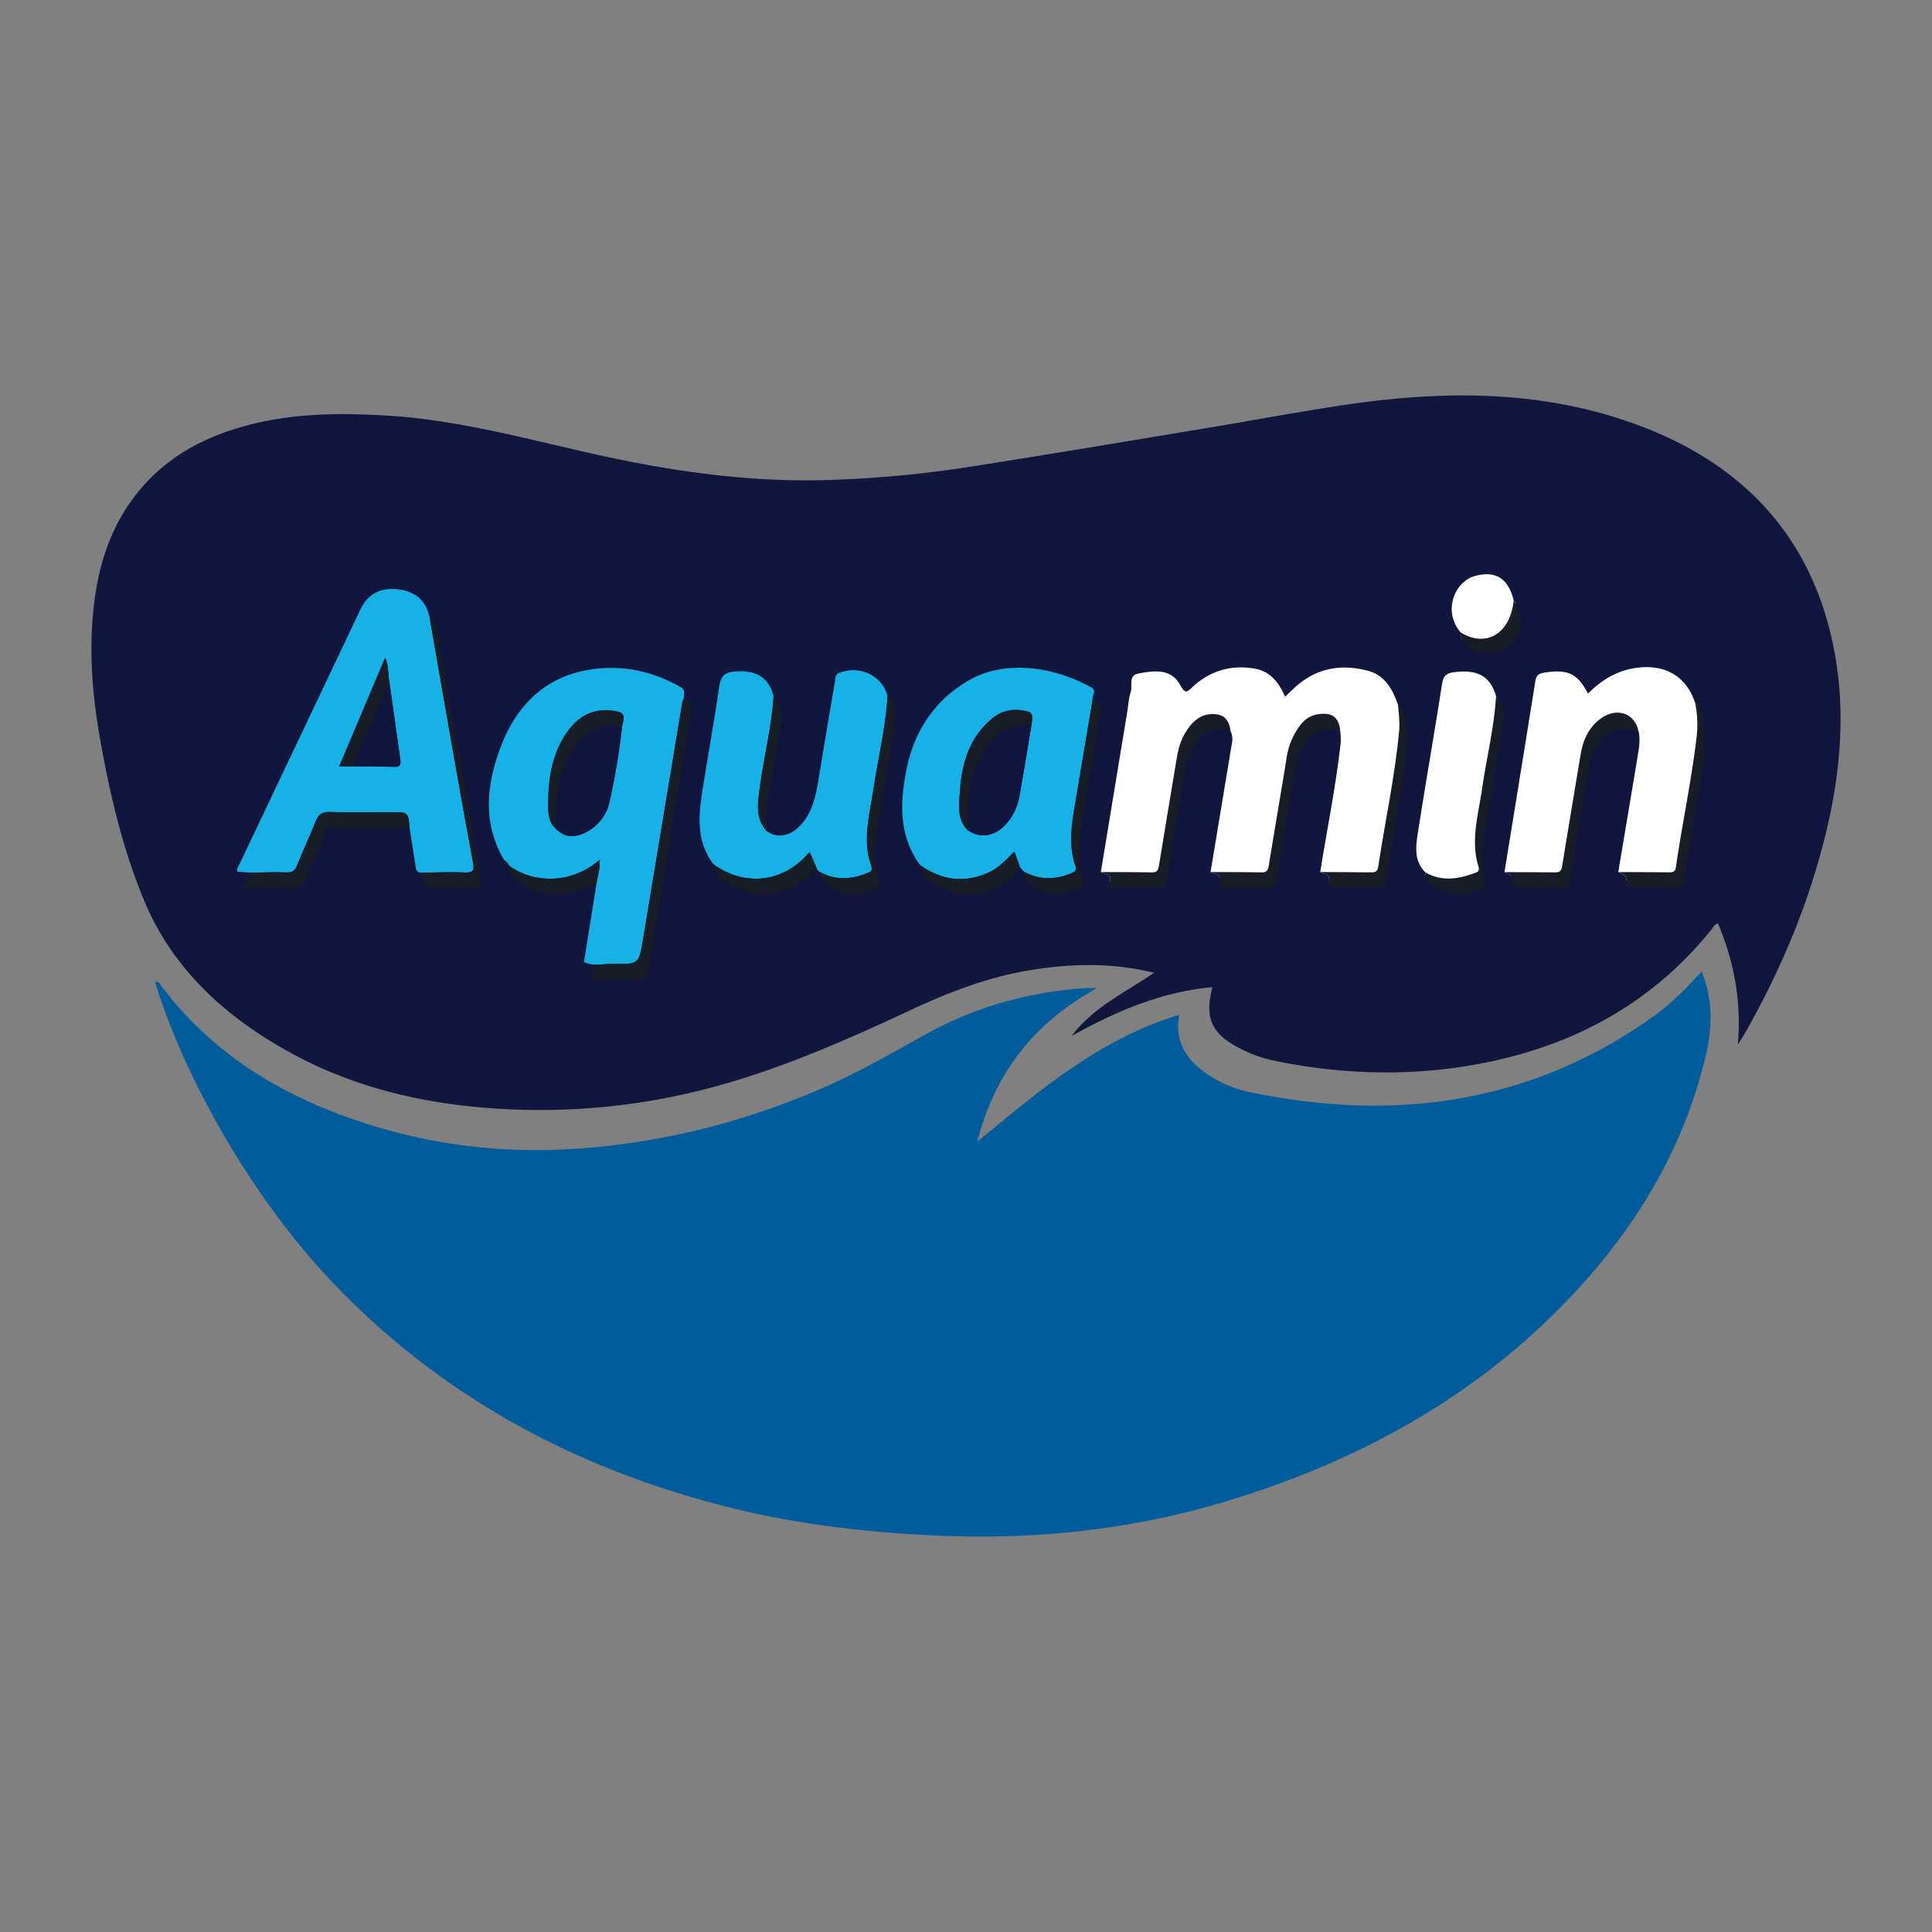 <svg viewBox="0 0 1000 1000" xmlns="http://www.w3.org/2000/svg" data-name="Layer 1" id="Layer_1"><rect x="0" y="0" width="1000" height="1000" fill="#808080" stroke="none"/><defs><style>.cls-1{fill:#10163e;}.cls-2{fill:#fff;}.cls-3{fill:#005c9b;}.cls-4{fill:#17b1e5;}.cls-5{fill:#171c27;}</style></defs><path d="M575.65,476.13q76.76,8.16,153.94,11.14c11.27.43,22.63.78,33.78-1,7.33-1.15,14.49-3.18,21.78-4.54,23.5-4.37,47.75-1.59,71.52-4.15s49-12.24,60.23-33.35a35.76,35.76,0,0,0,4.54-17.34c-.22-10.29-5.91-19.54-11.43-28.22q-11.78-18.57-23.56-37.12c-15.31-24.1-30.85-48.5-51.73-68s-48-33.82-76.6-33.47c-10.24.13-20.37,2.13-30.42,4.11L678.25,274c-12.71-7.94-29.38-7-43.7-2.55s-26.83,13.41-37.76,23.66c-3.7,3.48-7.32,7.2-9.5,11.79a45.76,45.76,0,0,0-3.14,11.12c-9.25,47.83-18.52,95.87-20.69,144.54-.17,3.93-.25,8.09,1.72,11.5S572.42,478.38,575.65,476.13Z" class="cls-1"></path><path d="M122.28,314.68c-15.09,18.39-30,37.55-38,60-13.61,38-4.35,83.27,23.09,112.9,10.35,11.17,22.87,20.09,35.48,28.64,5.83,4,11.74,7.87,18.17,10.74,8,3.58,16.62,5.47,25.17,7.34L219,541.43c22.1,4.83,44.72,9.69,67.17,6.87,30.74-3.86,57.82-21.64,87.42-30.82,39.43-12.22,82.25-8.87,122.08-19.71,13.46-3.66,26.43-8.91,39.36-14.14,10.45-4.23,21.78-9.25,26.72-19.38,2-4.09,2.74-8.66,3.45-13.17q6.9-44.2,11.88-88.69c1-9.08,1.84-18.86-2.7-26.79-3.13-5.47-8.41-9.3-13.37-13.2-11.43-9-21.92-19.17-33.62-27.81a162,162,0,0,0-77.84-30.46c-16.68-1.85-33.53-1.08-50.27,0-14.81,1-29.79,2.23-43.8,7.15-12,4.2-22.91,11-34.79,15.47-35,13.27-56.26-16.51-88.25-25.45-25.83-7.21-44.39.88-66.59,14.16C148.34,286,135.17,299,122.28,314.68Z" class="cls-1"></path><path d="M567.92,441.72a19.11,19.11,0,0,0-1.12,11.75,4.37,4.37,0,0,0,1.83,3,4.82,4.82,0,0,0,2.72.26l21.64-2a9.33,9.33,0,0,0,3.82-.91,8.11,8.11,0,0,0,2.82-3.23c6.75-12,6.26-26.8,8.52-40.35,0,0,3.21-30.13,12.38-34.26s15.94-1,16.45,4.24-4.41,25.23-4.41,25.23l-12.16,50.67L637,453.48s21.11,4.36,21.69-4.35S667.42,389.85,669,385s10.77-12.11,18-11.16,6.15,10.54,4.43,25.22-12.57,57.25-12.57,57.25l23.5-1.6L712.71,453s3.09-2.18,4.35-13.53S726.35,381,726.35,381s-2.52-30.5-10.43-36.69,22.81,26.6,22.81,26.6L727,443.85s11,13.62,25,13,17-2,13.3-13.91c0-16.51,9.7-67.45,10.78-73.15s-8.26-29.12-8.26-29.12L733,333.79l17-5.73s14.94,7.33,21.68,6,13.63-12.84,13.17-26.14,22.47,9.84,22.47,9.84l-19,32.12L774.5,453.25l19.49.69s14.91,4.82,18.12-10.09,8.09-65.63,18.51-70,17.64,3.42,17.79,6.44-14.75,48.4-14.75,48.4l-1.37,28.15,36-4.07,9.86-54.58s8-41.46-9.18-52.94-74.06-56.43-74.06-56.43H746.3L591.75,333.56l-25.4,12.08,8.55,21.78Z" class="cls-2"></path><path d="M627.55,510.94c-26.72,2.45-50.13,12.65-72.83,25.23,11-14.65,27.43-22.33,42.66-32.67-22.08-5.39-43.42-4.8-64.83-1.23s-41.47,11.32-61.06,20.47c-31.48,14.69-63.2,28.76-96.72,38.36a344.29,344.29,0,0,1-118.48,12.66C218.81,571.29,183,562.88,150,544.7s-60.45-42.78-75.29-78.34C63.55,439.71,57,411.54,51.9,383.08c-3.48-19.56-5.39-39.22-4.23-59.09,1.62-27.52,8.57-53.13,27.84-74,14.36-15.52,32.53-24.59,52.74-29.9,23.58-6.2,47.57-6.45,71.71-5,38.83,2.26,76,13.15,113.74,21.27,36.54,7.86,73.43,12.93,110.85,12.2a599.57,599.57,0,0,0,82-7.66c38.69-6.12,77.33-12.56,116-19,24.24-4,48.4-8.55,72.69-12.21C746.76,202,798.07,201.58,847.75,220c55.34,20.46,91,59,101.85,117.84,5.93,32.2,2.76,64.37-5.17,96-8.93,35.63-23.18,69.16-41.32,101.06-.84,1.48-1.79,2.91-3.56,5.77,1.83-22.85-2.1-43.14-10.3-62.66-1.93.31-2.28,1.67-3,2.58-30.14,37.74-69.79,59.7-116.53,69.25-36.79,7.51-73.71,6.73-110.47-.88a69.81,69.81,0,0,1-18.48-6.84C627.07,534.85,623.37,526.58,627.55,510.94ZM263.37,448l-.08-.1c-.68,2.21.66,3.56,1.89,5.17,9.18,12,32.6,12.27,43.67,3.68q-3.3,20.63-6.59,41.25c.32,2.73,6.37.55,4.47,5.1-1.7,4.06.79,4.05,3.58,4,6.25,0,12.53-.37,18.74.1,4.38.34,6.05-1.49,6.68-5.34q4.32-26.49,8.73-53,6.32-38.26,12.64-76.53c.68-4.09,1.93-8.37-3.1-10.84-.38-2.06,1.14-4.32-1.85-6-12.79-7.18-26.58-10.76-41-9.66-26.31,2-43.3,17.26-52.19,41.15-7.2,19.33-9.3,39.18,2,58.21C261.09,446.71,261.7,447.8,263.37,448Zm213.17.1-.09-.15c.63,6.38,5.47,9.52,10.33,11.77,15,6.92,31.33,3,41.13-10.84.69.78,1.39,1.56,2.08,2.35-.53,3.07,1.47,5.12,3.24,7,5.56,5.81,21.2,4.58,25.87,1.61,1.9-1.21,1.73-2.64,1.22-4.6-2.64-10-1.69-20.08-.06-30.12,3.06-18.86,6-37.74,9.47-56.54.8-4.34-.92-5.38-4.25-6-.7-2.18,2.67-4.8-.68-6.68-16.93-9.53-43.46-15.58-64.2-3.15-17.78,10.67-27.84,26.78-31.63,46.69-3.11,16.29-3.66,32.61,6.41,47.28Zm307-137c-2.67-11.76-9.59-16-20.31-12.9-10.5,3-16.56,18.35-7.15,29.19-.19,2.31.91,4.11,2.29,5.78,7.11,8.61,23,6,27.35-4.5C788.48,321.76,787.6,314.67,783.49,311.05Zm-9.16,49.25c-3.07-10.45-9.68-14-21.81-12.41-4,.53-5.53,2-6.17,6.06-4,25.67-8.5,51.27-12.49,76.94-1.12,7.15-2.14,14.68,3.92,20.64-.13,2.71,1.21,4.73,3,6.6,4.48,4.72,21.41,5.6,26.58,1.42,1.89-1.53,1.69-3.43,1.22-5.34a52.87,52.87,0,0,1-.54-20.15c2.93-19.91,6.78-39.69,10.16-59.54C779.07,369.27,778.57,364.24,774.33,360.3ZM396.81,430.17c.87-2.72-1.14-5.17-.67-7.89,2.41-14,4.91-27.91,7.09-41.91,1.07-6.89,3.42-14.14-2.84-20.06-2.61-9.87-9-13.59-20.14-12.74-5.43.42-7.24,2.64-8,7.82-2.41,16.68-5.4,33.28-8.08,49.92-2.32,14.41-4.78,28.88,4.95,41.88a7,7,0,0,0,.93,3.52c4.69,9.16,19.61,12.56,27.81,12,10.17-.72,17.81-6.25,25.05-12.68l1,1.11c-.06,2.75,1.54,4.63,3.33,6.42,5.17,5.15,16.33,6.33,24.64,2.79,2.87-1.22,4-2.44,2.9-5.92A40.59,40.59,0,0,1,453,435c3.36-20.21,7.06-40.36,10.22-60.6.77-4.93,1.19-10.45-3.89-14.08-2.56-10.74-14.81-16.43-25.36-11.87-1.52.66-1.46,1.77-1.66,3-2.84,17-5.77,33.94-8.52,50.93-1.55,9.54-3.24,19-10.75,26C408,433.1,401.72,433.77,396.81,430.17Zm440.81,21.22c2.54,1,4.74,2,4.16,5.53-.47,2.84,1.69,3,3.82,3,6.77,0,13.55-.21,20.32.06,4.22.17,5.34-1.7,5.91-5.58,1.72-11.9,4.14-23.7,5.86-35.6,1.92-13.3,5.78-26.41,4.69-40-.44-5.44-.9-11-5.09-15.26-4.46-13.55-15.68-20-30.54-17.83-9.9,1.42-17.87,6.29-24.81,13.31-5.52-10.54-10.4-12.7-22.43-10.89-2.92.44-4.32,1.34-4.8,4.31q-7.94,49.53-16,99c2.6.92,4.73,2,4.16,5.52-.46,2.85,1.73,3,3.84,3,7,0,13.92-.16,20.87.05,3.79.11,4.76-1.76,5.29-5.08,3.11-19.59,6-39.22,9.81-58.67,2.5-12.74,11.5-22.47,25.43-17.74.93,3.9.36,7.81-.26,11.63C844.5,410.55,841,431,837.62,451.39Zm-707.45.29a13.64,13.64,0,0,0-1.92,2.55c-.7,1.57-2.56,3.15-1.65,4.81s3.26.8,4.94.83c6.43.1,12.87-.23,19.28.13,4.14.24,6.16-1.49,7.58-5.07,3-7.45,6.35-14.72,9.14-22.22,1.16-3.13,2.82-3.95,5.91-3.93,12.86.06,25.71-.09,38.56-.16,1,6.22,2,12.44,2.92,18.67.32,2.06.24,4.37,3.26,4.42,1.19,8.2,1.19,8.2,9.08,8.2,5.9,0,11.79-.12,17.67,0,3.27.1,4.62-.95,4-4.35-2.23-12.56-4.31-25.14-6.52-37.69-4.92-27.91-9.72-55.84-15-83.69-.94-5-.26-10.89-5.1-14.65-1.92-9-7.56-13.59-16.65-14.57-8.74-.95-15.35,2.44-19.13,10.39q-31,65.34-62,130.7c-.74,1.57-2,3-1.73,5.16ZM693.7,378.45a36.62,36.62,0,0,1,.26,5.81c-2.48,22.53-7.07,44.73-10.61,67.1,2.28,1.21,5.84,1.2,4.2,5.67-.83,2.24,1.21,2.9,3.27,2.89,7.49,0,15-.06,22.48,0,3,0,3.76-1.49,4.19-4.26,1.86-12.07,4.31-24.06,6-36.15,1.89-13.5,5.57-26.83,4.58-40.63-.36-5-.23-10.38-4.52-14.23-2.79-8-6.76-15.16-15.58-17.48-14.17-3.73-27.13-1.3-38.12,9l-4.71,4.42C661.84,353,657.3,347.31,649,346c-12-1.91-22.57,1.17-31.55,9.4-2.51,2.31-3.82,4.38-6.48-.65-4.76-9-13.73-7.6-21.83-6.11-5.27,1-2.81,6.36-3.91,9.67s-1.19,6.64-1.74,10q-6.86,41.54-13.7,83.08c2.56,1.19,6.54,1.11,4.27,6.07-.89,1.92,1.27,2.48,3,2.48q11.48,0,22.95,0c2,0,3.38-.74,3.75-2.94,1.78-10.8,3.5-21.61,5.43-32.39,2-11.12,2.58-22.58,6.41-33.26C619.36,380.86,627,374.7,637,378.49a9.86,9.86,0,0,1,.72,5.73q-5.58,33.57-11.14,67.14c2.62,1.17,6.51,1.16,4.27,6.1-.88,2,1.34,2.45,3.08,2.45q11.25,0,22.51,0c2.18,0,3.76-.55,4.16-3.1q2.63-16.28,5.41-32.52c1.78-10.31,3-20.76,5.68-30.84C674.58,382.47,682.77,374.25,693.7,378.45Z" class="cls-1"></path><path d="M880.78,502.88c6,14.83,5.49,29.17,2.13,43.44-10.33,43.86-31.82,82-61.4,115.54C771.06,719.09,707.24,755.09,634.93,777c-49.83,15.09-100.84,20.29-152.84,17.69-36.46-1.81-72.51-6.16-107.85-15.28-77.9-20.08-146.2-57-202.14-115.65-39-40.86-75.51-102.25-91.8-155.3,1.93-.84,2.44.82,3.22,1.87,24.87,33.09,58.2,54.36,96.61,68.08a288.94,288.94,0,0,0,115.26,16.33c44.23-2.59,86.6-13,127.37-30.28,19.43-8.25,37.69-18.69,56.07-28.93,25.83-14.38,53.61-22.09,83-24.09,1.54-.11,3.09,0,6,0-32.46,17.83-52.81,43.71-62,79.46,32.35-26.51,63.32-53.23,104.57-65.63-2.21,12.16,2.25,21,10.58,27.8a60.77,60.77,0,0,0,26.47,12.34c74.24,15.31,144,6,207.18-38.45a136.53,136.53,0,0,0,13.65-11.2C872.43,511.89,876.22,507.6,880.78,502.88Z" class="cls-3"></path><path d="M218.19,451.71c-3,0-2.94-2.36-3.26-4.42-1-6.23-1.94-12.45-2.92-18.67-.72-8.22-.72-8.22-8.64-8.22-10.89,0-21.79.22-32.67-.11-4.12-.13-5.95,1.4-7.37,5-3,7.61-6.51,15-9.54,22.59-1.08,2.7-2.39,3.78-5.42,3.67-6.06-.22-12.13.05-18.19.12l-7.37-.43c-.22-2.17,1-3.59,1.73-5.16q31-65.35,62.05-130.7c3.78-7.95,10.39-11.34,19.13-10.39,9.09,1,14.73,5.56,16.65,14.57q6.13,35.21,12.29,70.4c3.33,18.89,6.69,37.77,10.21,56.63.71,3.84.09,5.19-4.22,5C233.18,451.25,225.68,451.63,218.19,451.71Zm-16.69-99c-.77-3.87-.18-8-2.17-12.26-8,19-15.79,37.38-23.73,56.16h7c7.1.07,14.2,0,21.29.28,3.57.15,3.61-1.6,3.24-4.22C205.24,379.38,203.38,366.06,201.5,352.74Z" class="cls-4"></path><path d="M302.26,498q3.3-20.62,6.59-41.25c.53-3.55,1.8-7,1.38-10.69l.48-1.12-1,.69c-14.49,12.27-34.28,11.58-46.37,2.27l.08.1a5.22,5.22,0,0,0-2.42-2.75c-11.32-19-9.22-38.88-2-58.21,8.89-23.89,25.88-39.14,52.19-41.15,14.45-1.1,28.24,2.48,41,9.66,3,1.68,1.47,3.94,1.85,6a5,5,0,0,0-.74,1.38q-10.18,61.38-20.34,122.77c-2.2,13.29-2.21,13.48-15.53,13.2C312.36,498.76,307.16,500.39,302.26,498Zm19.84-122.7c1.59-5.45.77-6.71-5.05-7.44-11.28-1.41-19.09,3.94-24.79,13-6.74,10.75-8.48,22.86-8.53,35.19,0,4.41,0,9.35,3.91,12.82,4.18,4.23,8.69,5,14.38,2.52a23.18,23.18,0,0,0,13.56-16.81A364.64,364.64,0,0,0,322.1,375.26Z" class="cls-4"></path><path d="M530,451.19c-.69-.79-1.39-1.57-2.08-2.35-.93-2.61-1.85-5.21-2.89-8.11-4,4.08-7.84,8.34-13.06,10.76-12.53,5.78-24.35,4.3-35.51-3.58l.09.15-1.16-1.45c-10.07-14.67-9.52-31-6.41-47.28,3.79-19.91,13.85-36,31.63-46.69,20.74-12.43,47.27-6.38,64.2,3.15,3.35,1.88,0,4.5.68,6.68q-4.34,25.77-8.67,51.56c-1.92,11.42-4.09,22.85-.13,34.3.85,2.45-.88,3.16-2.54,3.82C546,455.39,537.88,455.55,530,451.19Zm-29.17-21.57c5.91,4.34,13.43,3.52,19.1-2.26a28.65,28.65,0,0,0,7.78-15.45c2.13-12.22,4.12-24.46,6.17-36.7,1-6.23.44-6.9-5.78-7.64a19,19,0,0,0-15.2,4.88c-11.48,9.88-15.15,23.23-16.08,37.55C496.37,416.76,495.29,424,500.82,429.62Z" class="cls-4"></path><path d="M369.14,447.19c-9.73-13-7.27-27.47-4.95-41.88,2.68-16.64,5.67-33.24,8.08-49.92.74-5.18,2.55-7.4,8-7.82,11.11-.85,17.53,2.87,20.14,12.74-1,15.95-5,31.44-7.12,47.22-1,7.82-2.55,15.87,3.54,22.64,4.91,3.6,11.21,2.93,16.26-1.8,7.51-7,9.2-16.47,10.75-26,2.75-17,5.68-34,8.52-50.93.2-1.2.14-2.31,1.66-3,10.55-4.56,22.8,1.13,25.36,11.87-.9,16.2-4.85,31.94-7.23,47.92-2,13.31-5.92,26.55-1.18,40,.92,2.63-.81,3.18-2.38,3.8-8.32,3.26-16.58,3.67-24.63-.94l-1-1.11-3.86-9C403.24,459.54,382.11,457.1,369.14,447.19Z" class="cls-4"></path><path d="M302.26,498c4.9,2.43,10.1.8,15.13.9,13.32.28,13.33.09,15.53-13.2q10.17-61.4,20.34-122.77a5,5,0,0,1,.74-1.38c5,2.47,3.78,6.75,3.1,10.84q-6.32,38.26-12.64,76.53-4.38,26.49-8.73,53c-.63,3.85-2.3,5.68-6.68,5.34-6.21-.47-12.49-.14-18.74-.1-2.79,0-5.28,0-3.58-4C308.63,498.51,302.58,500.69,302.26,498Z" class="cls-5"></path><path d="M778.68,451.42c8.72,0,17.44,0,26.16.13,2.39,0,3.33-.67,3.73-3.2,3.08-19.29,6.39-38.53,9.55-57.81,1.15-7.07,3.84-13.31,9.48-17.92,8.44-6.89,18.52-3.95,20.48,5.86-13.93-4.73-22.93,5-25.43,17.74-3.81,19.45-6.7,39.08-9.81,58.67-.53,3.32-1.5,5.19-5.29,5.08-6.95-.21-13.91-.08-20.87-.05-2.11,0-4.3-.13-3.84-3C783.41,453.43,781.28,452.34,778.68,451.42Z" class="cls-5"></path><path d="M130.17,451.68c6.07-.07,12.14-.34,18.2-.12,3,.11,4.34-1,5.42-3.67,3-7.59,6.56-15,9.54-22.59,1.42-3.61,3.25-5.14,7.37-5,10.88.33,21.78.11,32.67.11,7.92,0,7.92,0,8.64,8.22-12.85.07-25.7.22-38.56.16-3.09,0-4.75.8-5.91,3.93-2.79,7.5-6.18,14.77-9.14,22.22-1.42,3.58-3.44,5.31-7.58,5.07-6.41-.36-12.85,0-19.28-.13-1.68,0-4,1-4.94-.83s1-3.24,1.65-4.81A13.64,13.64,0,0,1,130.17,451.68Z" class="cls-5"></path><path d="M626.56,451.36c8.71.05,17.43,0,26.14.2,2.68.06,3.54-.79,4-3.46,3-18.58,6.25-37.11,9.22-55.69a36.58,36.58,0,0,1,7.36-17.4c3.26-4.13,7.66-5.74,12.67-5.52,5.55.24,7.32,4.12,7.79,9-10.93-4.2-19.12,4-22,15C669,403.53,667.77,414,666,424.29q-2.81,16.24-5.41,32.52c-.4,2.55-2,3.1-4.16,3.1q-11.26,0-22.51,0c-1.74,0-4-.5-3.08-2.45C633.07,452.52,629.18,452.53,626.56,451.36Z" class="cls-5"></path><path d="M569.77,451.36c8.73.05,17.47,0,26.2.21,2.8.08,3.49-1,3.9-3.54,3-18.63,6.23-37.21,9.24-55.82,1-6.11,2.94-11.72,6.88-16.53,2.79-3.42,6.2-5.85,10.84-6.05,6.28-.27,9.22,2.28,10.15,8.86-10-3.79-17.62,2.37-21.37,12.82-3.83,10.68-4.42,22.14-6.41,33.26-1.93,10.78-3.65,21.59-5.43,32.39-.37,2.2-1.72,2.94-3.75,2.94q-11.47,0-22.95,0c-1.76,0-3.92-.56-3-2.48C576.31,452.47,572.33,452.55,569.77,451.36Z" class="cls-5"></path><path d="M837.62,451.39c8.73,0,17.46.05,26.18.13,2,0,3.29-.19,3.65-2.67,3.31-23,8.3-45.79,10.88-68.94a55.43,55.43,0,0,0-1-16.4c4.19,4.24,4.65,9.82,5.09,15.26,1.09,13.62-2.77,26.73-4.69,40-1.72,11.9-4.14,23.7-5.86,35.6-.57,3.88-1.69,5.75-5.91,5.58-6.77-.27-13.55-.09-20.32-.06-2.13,0-4.29-.16-3.82-3C842.36,453.4,840.16,452.36,837.62,451.39Z" class="cls-5"></path><path d="M683.35,451.36c8.73.05,17.46.05,26.18.18,2.22,0,3.45-.24,3.85-3,3.51-23.38,8.63-46.5,10.79-70.09.43-4.64-.14-9.25-.62-13.85,4.29,3.85,4.16,9.2,4.52,14.23,1,13.8-2.69,27.13-4.58,40.63-1.69,12.09-4.14,24.08-6,36.15-.43,2.77-1.2,4.28-4.19,4.26-7.49-.06-15,0-22.48,0-2.06,0-4.1-.65-3.27-2.89C689.19,452.56,685.63,452.57,683.35,451.36Z" class="cls-5"></path><path d="M530,451.19c7.89,4.36,16,4.2,24.15,1,1.66-.66,3.39-1.37,2.54-3.82-4-11.45-1.79-22.88.13-34.3q4.32-25.78,8.67-51.56c3.33.67,5,1.71,4.25,6-3.46,18.8-6.41,37.68-9.47,56.54-1.63,10-2.58,20.11.06,30.12.51,2,.68,3.39-1.22,4.6-4.67,3-20.31,4.2-25.87-1.61C531.46,456.31,529.46,454.26,530,451.19Z" class="cls-5"></path><path d="M423.94,451.13c8.05,4.61,16.31,4.2,24.63.94,1.57-.62,3.3-1.17,2.38-3.8-4.74-13.47-.8-26.71,1.18-40,2.38-16,6.33-31.72,7.23-47.92,5.08,3.63,4.66,9.15,3.89,14.08-3.16,20.24-6.86,40.39-10.22,60.6a40.59,40.59,0,0,0,1.78,19.41c1.14,3.48,0,4.7-2.9,5.92-8.31,3.54-19.47,2.36-24.64-2.79C425.48,455.76,423.88,453.88,423.94,451.13Z" class="cls-5"></path><path d="M737.78,451.53c8.29,4.79,16.71,3.57,25.14.5,1.42-.52,3.13-.93,2.39-3.29-4.29-13.73-.1-27.1,1.83-40.56,2.3-16,6.29-31.7,7.19-47.88,4.24,3.94,4.74,9,3.85,14.22C774.8,394.37,771,414.15,768,434.06a52.87,52.87,0,0,0,.54,20.15c.47,1.91.67,3.81-1.22,5.34-5.17,4.18-22.1,3.3-26.58-1.42C739,456.26,737.65,454.24,737.78,451.53Z" class="cls-5"></path><path d="M218.19,451.71c7.49-.08,15-.46,22.46-.12,4.31.2,4.93-1.15,4.22-5-3.52-18.86-6.88-37.74-10.21-56.63q-6.21-35.19-12.29-70.4c4.84,3.76,4.16,9.66,5.1,14.65,5.25,27.85,10.05,55.78,15,83.69,2.21,12.55,4.29,25.13,6.52,37.69.6,3.4-.75,4.45-4,4.35-5.88-.16-11.77,0-17.67,0C219.38,459.91,219.38,459.91,218.19,451.71Z" class="cls-5"></path><path d="M369.14,447.19c13,9.91,34.1,12.35,49.93-6.21l3.86,9c-7.24,6.43-14.88,12-25.05,12.68-8.2.57-23.12-2.83-27.81-12A7,7,0,0,1,369.14,447.19Z" class="cls-5"></path><path d="M476.45,447.91c11.16,7.88,23,9.36,35.51,3.58,5.22-2.42,9-6.68,13.06-10.76,1,2.9,2,5.5,2.89,8.11-9.8,13.8-26.16,17.76-41.13,10.84C481.92,457.43,477.08,454.29,476.45,447.91Z" class="cls-5"></path><path d="M310.23,446c.42,3.68-.85,7.14-1.38,10.69-11.07,8.59-34.49,8.27-43.67-3.68-1.23-1.61-2.57-3-1.89-5.17,12.09,9.31,31.88,10,46.37-2.27C309.86,445.73,310.05,445.88,310.23,446Z" class="cls-5"></path><path d="M396.81,430.17c-6.09-6.77-4.58-14.82-3.54-22.64,2.1-15.78,6.16-31.27,7.12-47.22,6.26,5.92,3.91,13.17,2.84,20.06-2.18,14-4.68,27.95-7.09,41.91C395.67,425,397.68,427.45,396.81,430.17Z" class="cls-5"></path><path d="M756,327.34c13.21,8.08,25.58.74,27.46-16.29,4.11,3.62,5,10.71,2.18,17.57-4.3,10.48-20.24,13.11-27.35,4.5C756.94,331.45,755.84,329.65,756,327.34Z" class="cls-5"></path><path d="M261,445.21a5.22,5.22,0,0,1,2.42,2.75C261.7,447.8,261.09,446.71,261,445.21Z" class="cls-5"></path><path d="M475.38,446.61l1.16,1.45Z" class="cls-5"></path><path d="M201.5,352.74c1.88,13.32,3.74,26.64,5.67,40,.37,2.62.33,4.37-3.24,4.22-7.09-.3-14.19-.21-21.29-.28Q192.08,374.7,201.5,352.74Z" class="cls-1"></path><path d="M201.5,352.74q-9.44,21.94-18.86,43.9h-7c7.94-18.78,15.71-37.19,23.73-56.16C201.32,344.75,200.73,348.87,201.5,352.74Z" class="cls-5"></path><path d="M322.1,375.26a364.64,364.64,0,0,1-6.52,39.32A23.18,23.18,0,0,1,302,431.39c-5.69,2.5-10.2,1.71-14.38-2.52a93.17,93.17,0,0,1,2.17-24.34C294,387.56,303.19,374.27,322.1,375.26Z" class="cls-1"></path><path d="M322.1,375.26c-18.91-1-28.14,12.3-32.29,29.27a93.17,93.17,0,0,0-2.17,24.34c-3.89-3.47-3.92-8.41-3.91-12.82,0-12.33,1.79-24.44,8.53-35.19,5.7-9.1,13.51-14.45,24.79-13C322.87,368.55,323.69,369.81,322.1,375.26Z" class="cls-5"></path><path d="M309.66,445.59l1-.69-.48,1.12C310.05,445.88,309.86,445.73,309.66,445.59Z" class="cls-5"></path><path d="M533.87,375.21c-2,12.24-4,24.48-6.17,36.7a28.65,28.65,0,0,1-7.78,15.45c-5.67,5.78-13.19,6.6-19.1,2.26-.29-13.06.31-25.92,6.79-37.82C513.33,381.3,521.26,374.64,533.87,375.21Z" class="cls-1"></path><path d="M533.87,375.21c-12.61-.57-20.54,6.09-26.26,16.59-6.48,11.9-7.08,24.76-6.79,37.82-5.53-5.67-4.45-12.86-4-19.62.93-14.32,4.6-27.67,16.08-37.55a19,19,0,0,1,15.2-4.88C534.31,368.31,534.87,369,533.87,375.21Z" class="cls-5"></path></svg>
